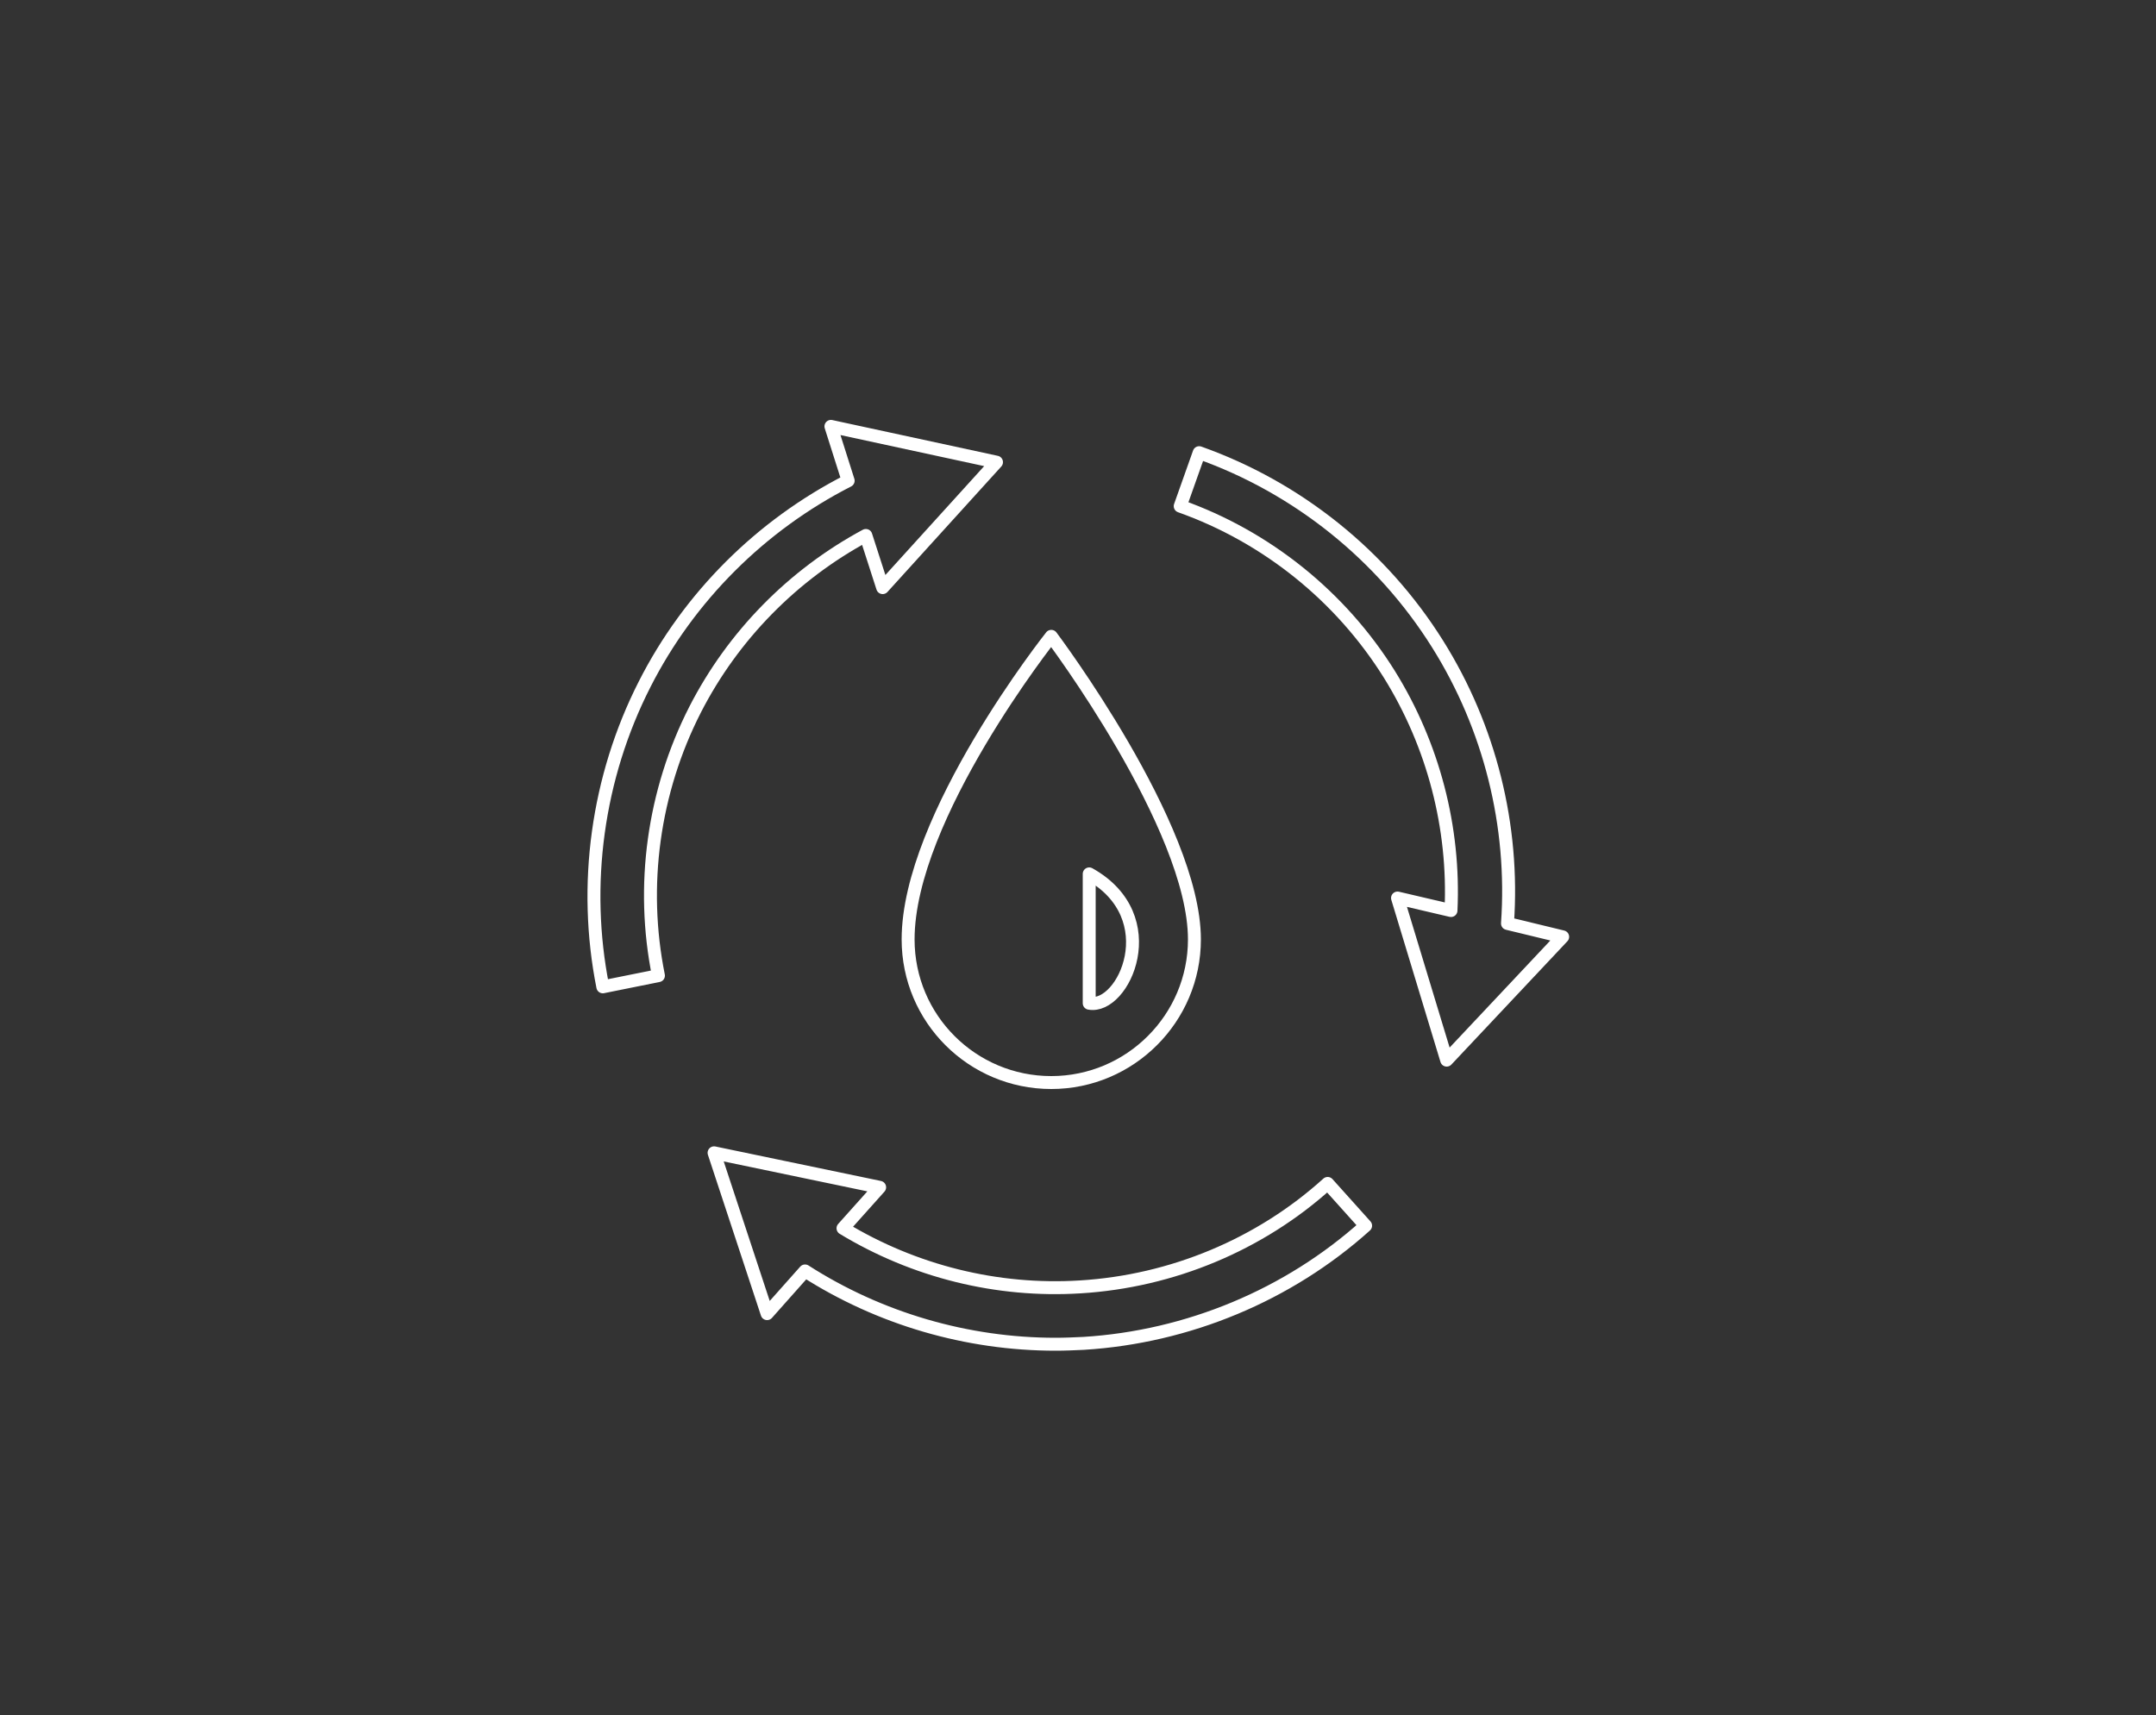 <?xml version="1.0" encoding="utf-8"?>
<!-- Generator: Adobe Illustrator 28.1.0, SVG Export Plug-In . SVG Version: 6.00 Build 0)  -->
<svg version="1.1" id="Calque_1" xmlns="http://www.w3.org/2000/svg" xmlns:xlink="http://www.w3.org/1999/xlink" x="0px" y="0px"
	 viewBox="0 0 500 397.8" style="enable-background:new 0 0 500 397.8;" xml:space="preserve">
<rect x="0" y="0" width="500" height="397.8" fill="#333333" stroke="none"/>
<style type="text/css">
	.st0{fill:none;stroke:#ffffff;stroke-width:3;stroke-linecap:round;stroke-linejoin:round;stroke-miterlimit:10;}
</style>
<g>
	<g>
		<g>
			<path class="st0" d="M243.8,147.6c0,0-33.2,41.8-33.2,70.3c0,18.4,14.9,33.2,33.2,33.2s33.2-14.9,33.2-33.2
				C277,191.7,243.8,147.6,243.8,147.6z M252.6,232.7v-30C270.5,212.7,260.6,234.2,252.6,232.7z"/>
		</g>
		<g>
			<path class="st0" d="M349.6,214.2c1.6-22.7-4.1-45.5-16.2-64.8c-12.9-20.6-32.5-36.3-55.3-44.4l-4.4,12.4
				c20,7.1,37.2,20.9,48.5,39c10.2,16.4,15.2,35.6,14.3,54.8l-12.4-2.9l11.4,37.6l26.9-28.6L349.6,214.2z"/>
			<path class="st0" d="M250.5,298.5c-19.3,1.2-38.5-3.6-55-13.6l8.5-9.5l-38.4-8l12.3,37.3l8.8-9.9c17.3,11.1,37.6,17,58.1,17
				c2.2,0,4.3-0.1,6.5-0.2c24.2-1.5,47.5-11.2,65.4-27.3l-8.8-9.8C292.2,288.7,271.8,297.2,250.5,298.5z"/>
			<path class="st0" d="M200.8,124.2l3.9,12.1l26.4-29.1l-38.4-8.3l4,12.6c-20.2,10.3-36.9,26.9-47.2,47.2
				c-11,21.6-14.4,46.6-9.7,70.2l12.9-2.6c-4.2-20.8-1.2-42.7,8.5-61.7C170,147.4,183.9,133.3,200.8,124.2z"/>
		</g>
	</g>
</g>
</svg>
